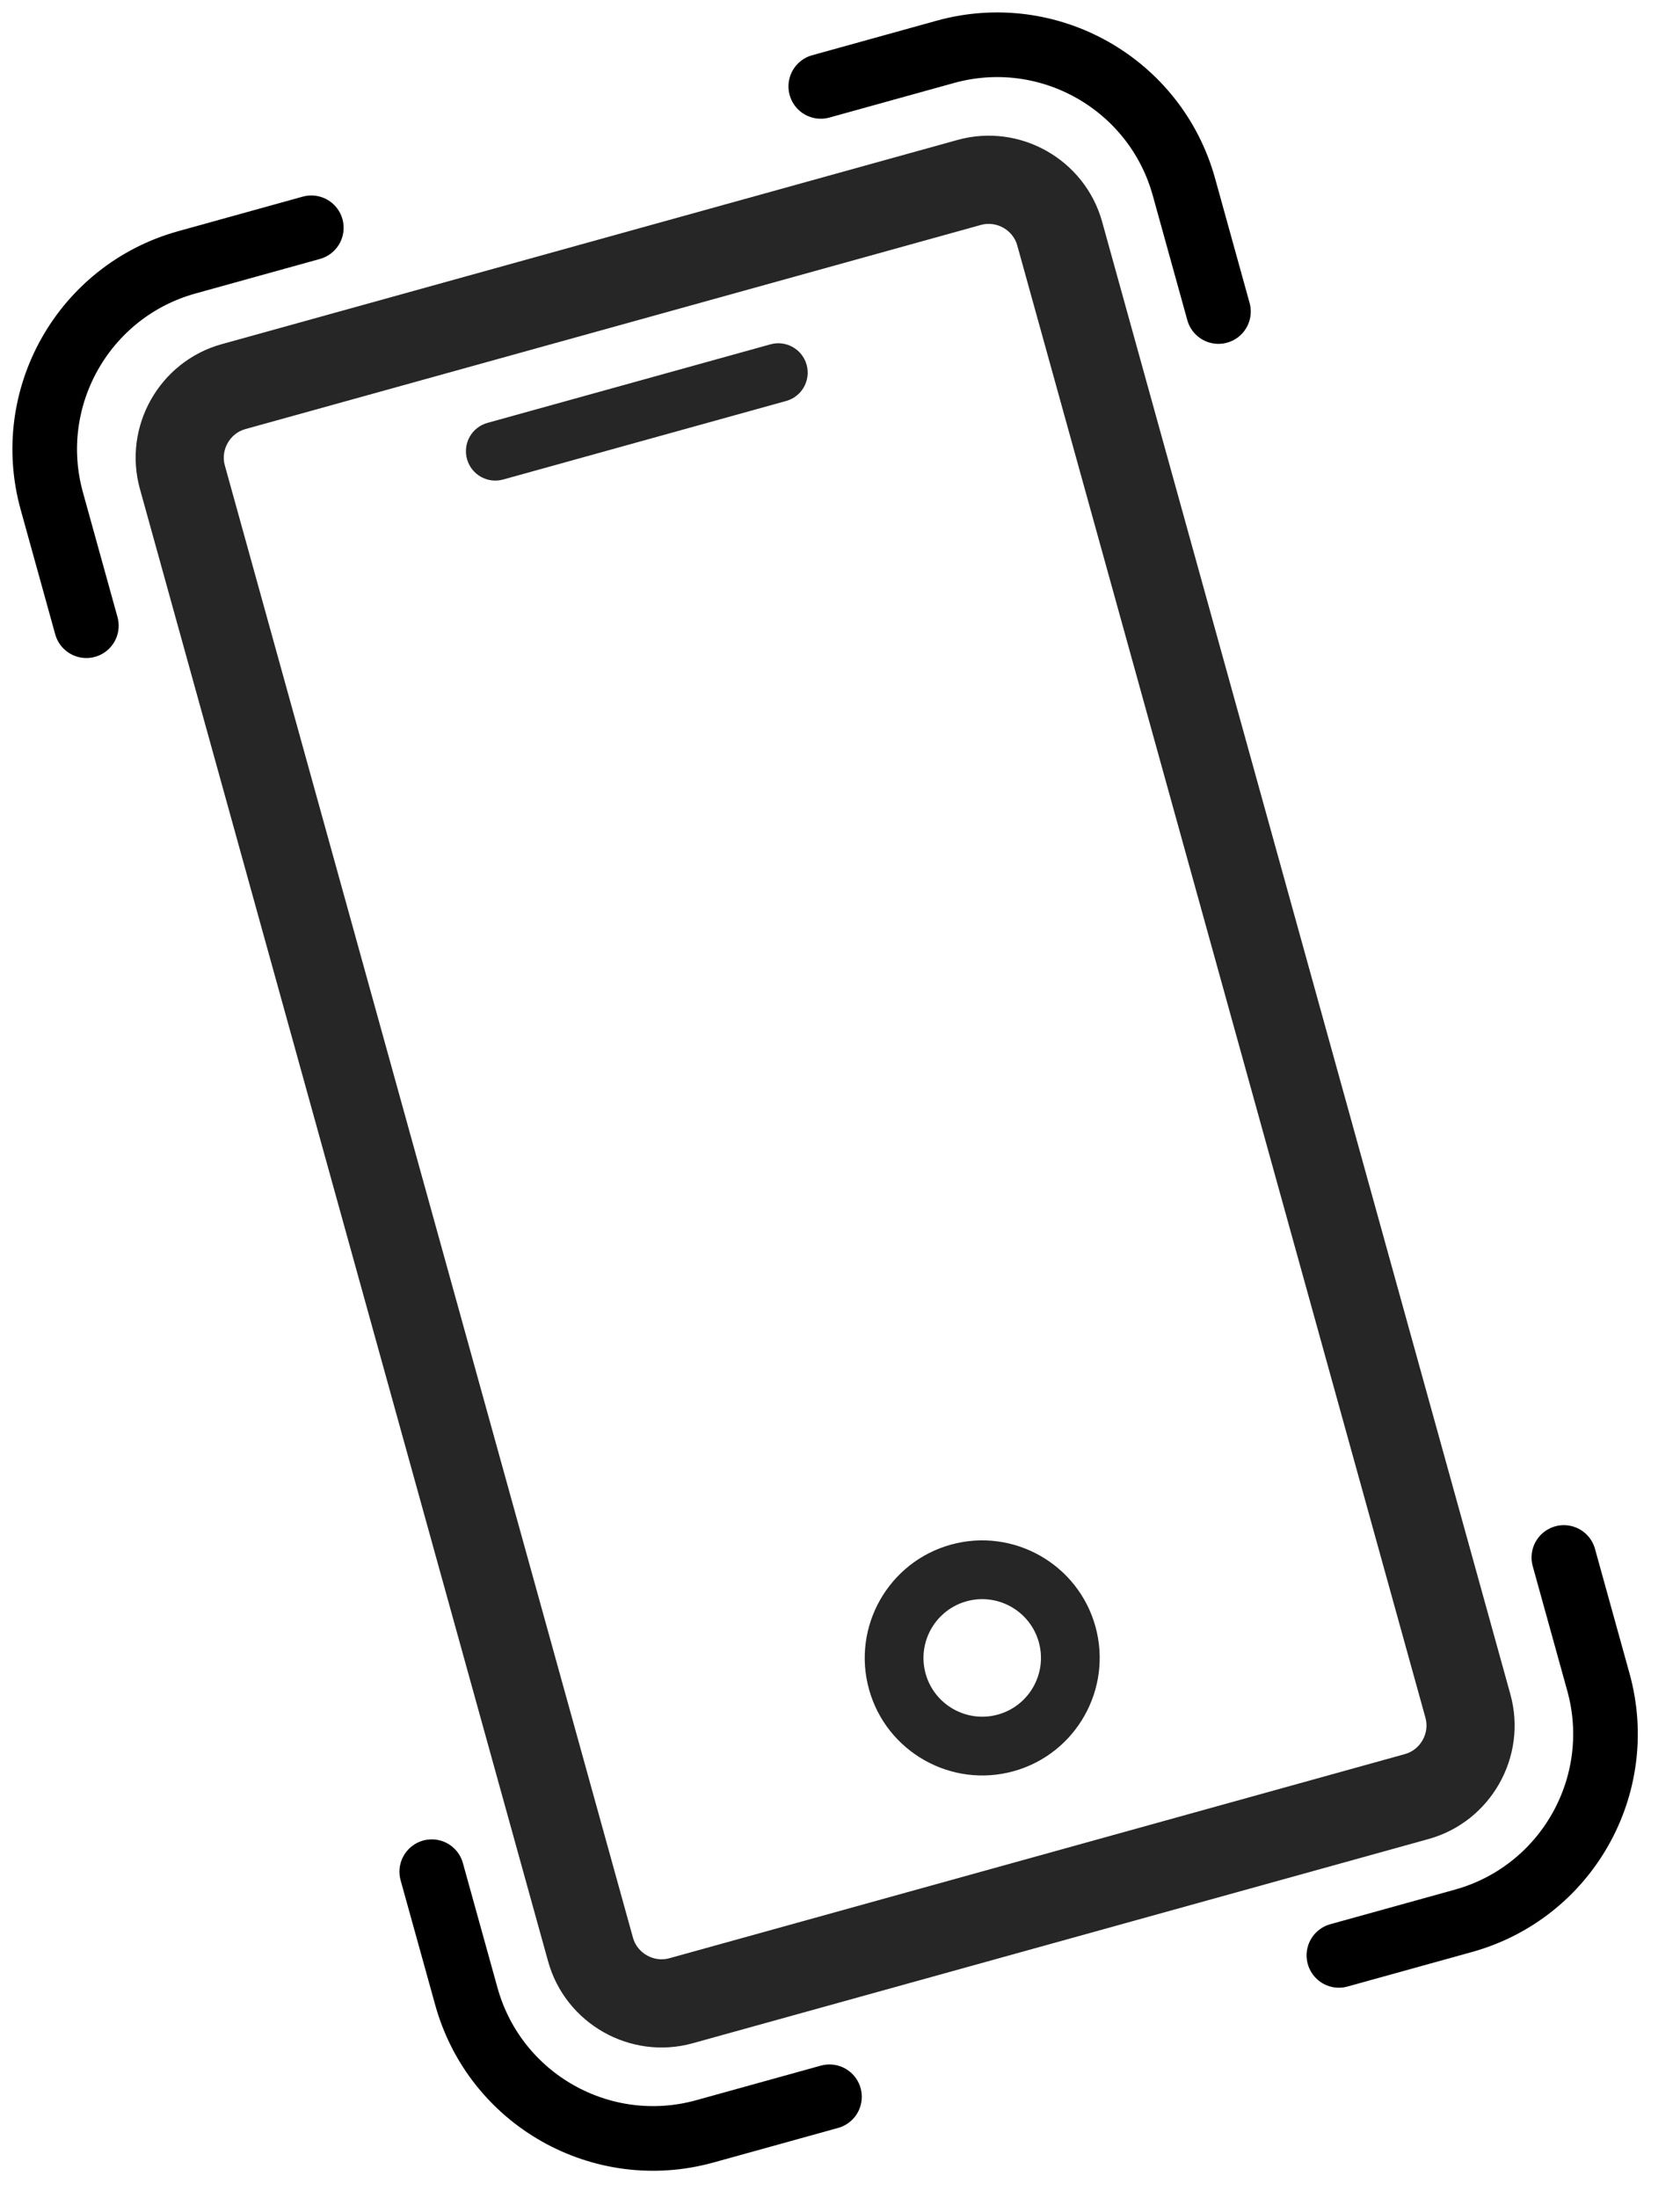 <svg width="52" height="68" viewBox="0 0 52 68" fill="none" xmlns="http://www.w3.org/2000/svg">
<path d="M29.43 47.784C27.498 48.32 26.362 50.327 26.898 52.26C27.434 54.192 29.442 55.328 31.374 54.792C33.307 54.256 34.442 52.248 33.906 50.316C33.37 48.383 31.362 47.248 29.43 47.784ZM30.888 53.04C29.922 53.308 28.918 52.74 28.65 51.774C28.382 50.807 28.95 49.804 29.916 49.536C30.883 49.268 31.886 49.836 32.154 50.802C32.422 51.768 31.855 52.772 30.888 53.04ZM29.638 4.329L6.862 10.647C4.935 11.181 3.795 13.195 4.33 15.123L16.965 60.675C17.5 62.603 19.514 63.742 21.441 63.208L44.218 56.89C46.145 56.355 47.284 54.341 46.75 52.414L34.114 6.861C33.58 4.934 31.566 3.794 29.638 4.329ZM44.122 53.143C44.254 53.617 43.964 54.13 43.489 54.262L20.712 60.58C20.238 60.711 19.725 60.421 19.593 59.947L6.958 14.394C6.826 13.919 7.116 13.406 7.591 13.275L30.367 6.957C30.842 6.825 31.355 7.115 31.486 7.59L44.122 53.143ZM23.848 10.652L15.088 13.082C14.604 13.216 14.32 13.717 14.455 14.201C14.589 14.685 15.09 14.968 15.574 14.834L24.334 12.404C24.817 12.27 25.101 11.77 24.967 11.285C24.832 10.801 24.331 10.518 23.848 10.652Z" fill="#262626"/>
<path d="M9.636 7.047L5.782 8.116C2.589 9.002 0.718 12.308 1.604 15.501L2.673 19.356" stroke="black" stroke-width="2" stroke-linecap="round"/>
<path d="M25.405 2.673L29.259 1.604C32.452 0.719 35.759 2.589 36.645 5.782L37.714 9.637" stroke="black" stroke-width="2" stroke-linecap="round"/>
<path d="M25.674 64.864L21.819 65.933C18.626 66.819 15.319 64.948 14.434 61.755L13.364 57.901" stroke="black" stroke-width="2" stroke-linecap="round"/>
<path d="M41.442 60.49L45.296 59.421C48.489 58.535 50.36 55.229 49.474 52.036L48.405 48.181" stroke="black" stroke-width="2" stroke-linecap="round"/>
</svg>
